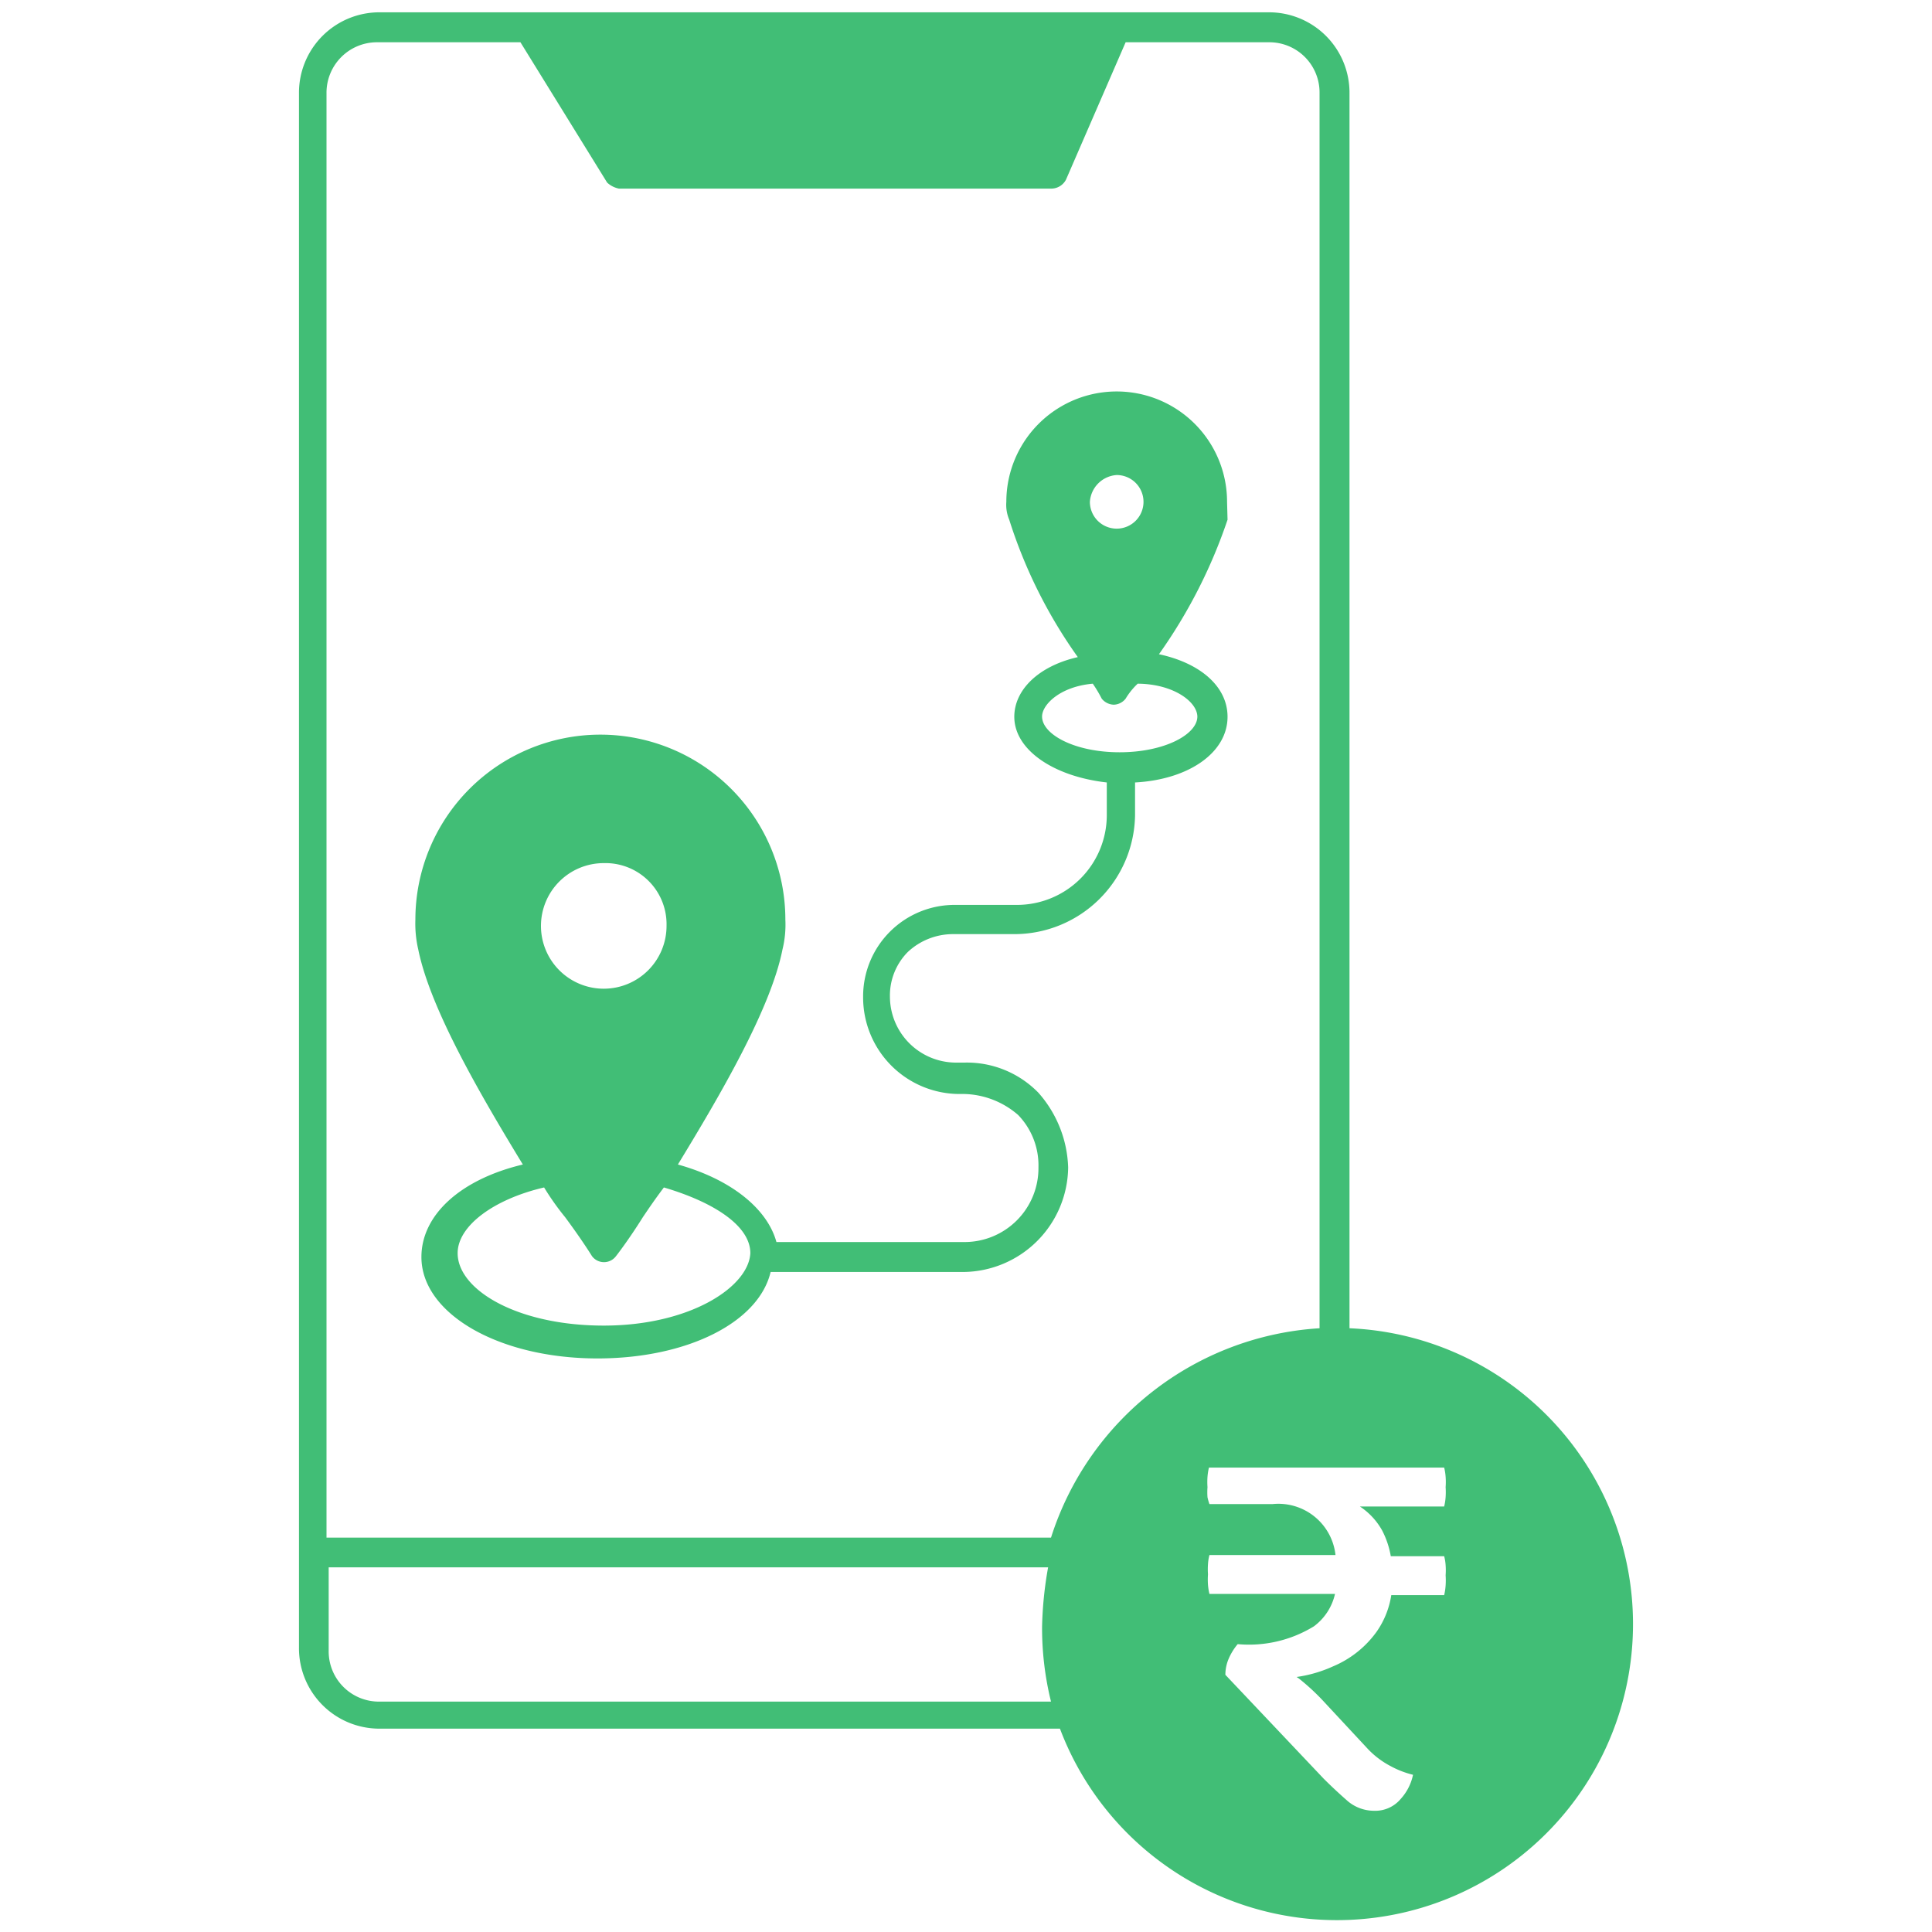 <svg id="Layer_1" data-name="Layer 1" xmlns="http://www.w3.org/2000/svg" viewBox="0 0 80 80"><defs><style>.cls-1{fill:#41be76;}</style></defs><path class="cls-1" d="M50.81,20.78a4.57,4.57,0,1,0-9.14,0,1.58,1.58,0,0,0,.12.74,20.38,20.38,0,0,0,2.84,5.69C43,27.58,42,28.57,42,29.68c0,1.36,1.61,2.47,3.83,2.72v1.36a3.72,3.72,0,0,1-3.71,3.71H39.57a3.79,3.79,0,0,0-3.83,3.83,4,4,0,0,0,3.95,4h.25a3.53,3.53,0,0,1,2.22.87A3,3,0,0,1,43,48.34a3.06,3.06,0,0,1-3.09,3.09H32.15c-.37-1.36-1.85-2.59-4.08-3.21,1.73-2.84,3.84-6.43,4.33-8.9a4.32,4.32,0,0,0,.12-1.24,7.66,7.66,0,1,0-15.32,0,4.75,4.75,0,0,0,.12,1.24c.5,2.47,2.6,6.06,4.33,8.9-2.6.62-4.2,2.1-4.2,3.83,0,2.35,3.21,4.2,7.29,4.2,3.7,0,6.67-1.48,7.17-3.58h8a4.38,4.38,0,0,0,4.32-4.33A4.89,4.89,0,0,0,43,45.25,4.13,4.13,0,0,0,39.94,44h-.37a2.74,2.74,0,0,1-2.72-2.72,2.56,2.56,0,0,1,.74-1.86,2.74,2.74,0,0,1,1.85-.74H42A5,5,0,0,0,47,33.76V32.4c2.23-.12,3.83-1.24,3.83-2.72,0-1.24-1.11-2.22-2.84-2.59a21.42,21.42,0,0,0,2.84-5.57ZM25,35.74a2.53,2.53,0,0,1,2.6,2.59A2.6,2.6,0,1,1,25,35.74Zm0,19.15c-3.58,0-6.05-1.48-6.05-3,0-1.12,1.48-2.23,3.58-2.72a10.91,10.91,0,0,0,.87,1.23c.74,1,1.11,1.61,1.11,1.61a.62.62,0,0,0,1,0s.49-.62,1.11-1.61c.25-.37.5-.74.87-1.23,2.1.62,3.58,1.6,3.58,2.72C31,53.29,28.57,54.89,25,54.89ZM46.24,19.67a1.11,1.11,0,1,1-1.11,1.11A1.19,1.19,0,0,1,46.24,19.67Zm3.34,10c0,.74-1.36,1.48-3.22,1.48s-3.21-.74-3.21-1.48c0-.49.74-1.24,2.1-1.36a5.45,5.45,0,0,1,.37.62.67.67,0,0,0,.5.25.65.65,0,0,0,.49-.25,2.9,2.9,0,0,1,.5-.62C48.59,28.32,49.58,29.06,49.58,29.68Z"/><path class="cls-1" d="M55.88,55V3.85A3.33,3.33,0,0,0,52.54.51H15.72a3.33,3.33,0,0,0-3.34,3.34V68.24a3.33,3.33,0,0,0,3.34,3.34H43.89A12.26,12.26,0,1,0,55.88,55ZM15.72,70.46a2.08,2.08,0,0,1-2.11-2.1V64.9H43.4a15.63,15.63,0,0,0-.25,2.47,12.7,12.7,0,0,0,.37,3.09Zm27.8-6.79h-30V3.85a2.09,2.09,0,0,1,2.1-2.1h5.93l3.59,5.81a1,1,0,0,0,.49.25H43.52a.69.69,0,0,0,.62-.37l2.47-5.69h5.93a2.08,2.08,0,0,1,2.1,2.1V55A12.47,12.47,0,0,0,43.52,63.67Zm13.71-.3a3.65,3.65,0,0,1,.36,1.07l2.21,0a1.91,1.91,0,0,1,.06.37,2.77,2.77,0,0,1,0,.42,3,3,0,0,1,0,.42,2.4,2.4,0,0,1-.06.4l-2.19,0A3.59,3.59,0,0,1,57,67.57,4.23,4.23,0,0,1,55.2,69a5.48,5.48,0,0,1-1.51.44l.09.06a9.19,9.19,0,0,1,1,.92l1.86,2a3.58,3.58,0,0,0,.94.71,3.86,3.86,0,0,0,.93.36,2.12,2.12,0,0,1-.51,1,1.37,1.37,0,0,1-1.1.49,1.69,1.69,0,0,1-1.15-.45c-.33-.29-.65-.59-.94-.88l-4.07-4.3a1.71,1.71,0,0,1,.13-.65,2.46,2.46,0,0,1,.38-.62,5.14,5.14,0,0,0,3.16-.74A2.3,2.3,0,0,0,55.28,66l-5.2,0a2.32,2.32,0,0,1-.06-.38,3,3,0,0,1,0-.43,3,3,0,0,1,0-.42,2,2,0,0,1,.06-.38l5.22,0a2.38,2.38,0,0,0-2.6-2.11H50.08A2.16,2.16,0,0,1,50,62a2.77,2.77,0,0,1,0-.42,3,3,0,0,1,0-.43,2.32,2.32,0,0,1,.06-.38H59.8a2.16,2.16,0,0,1,.06.38,2.81,2.81,0,0,1,0,.43,2.93,2.93,0,0,1,0,.41,2.28,2.28,0,0,1-.06.39H56.31A2.85,2.85,0,0,1,57.23,63.37Z"/></svg>